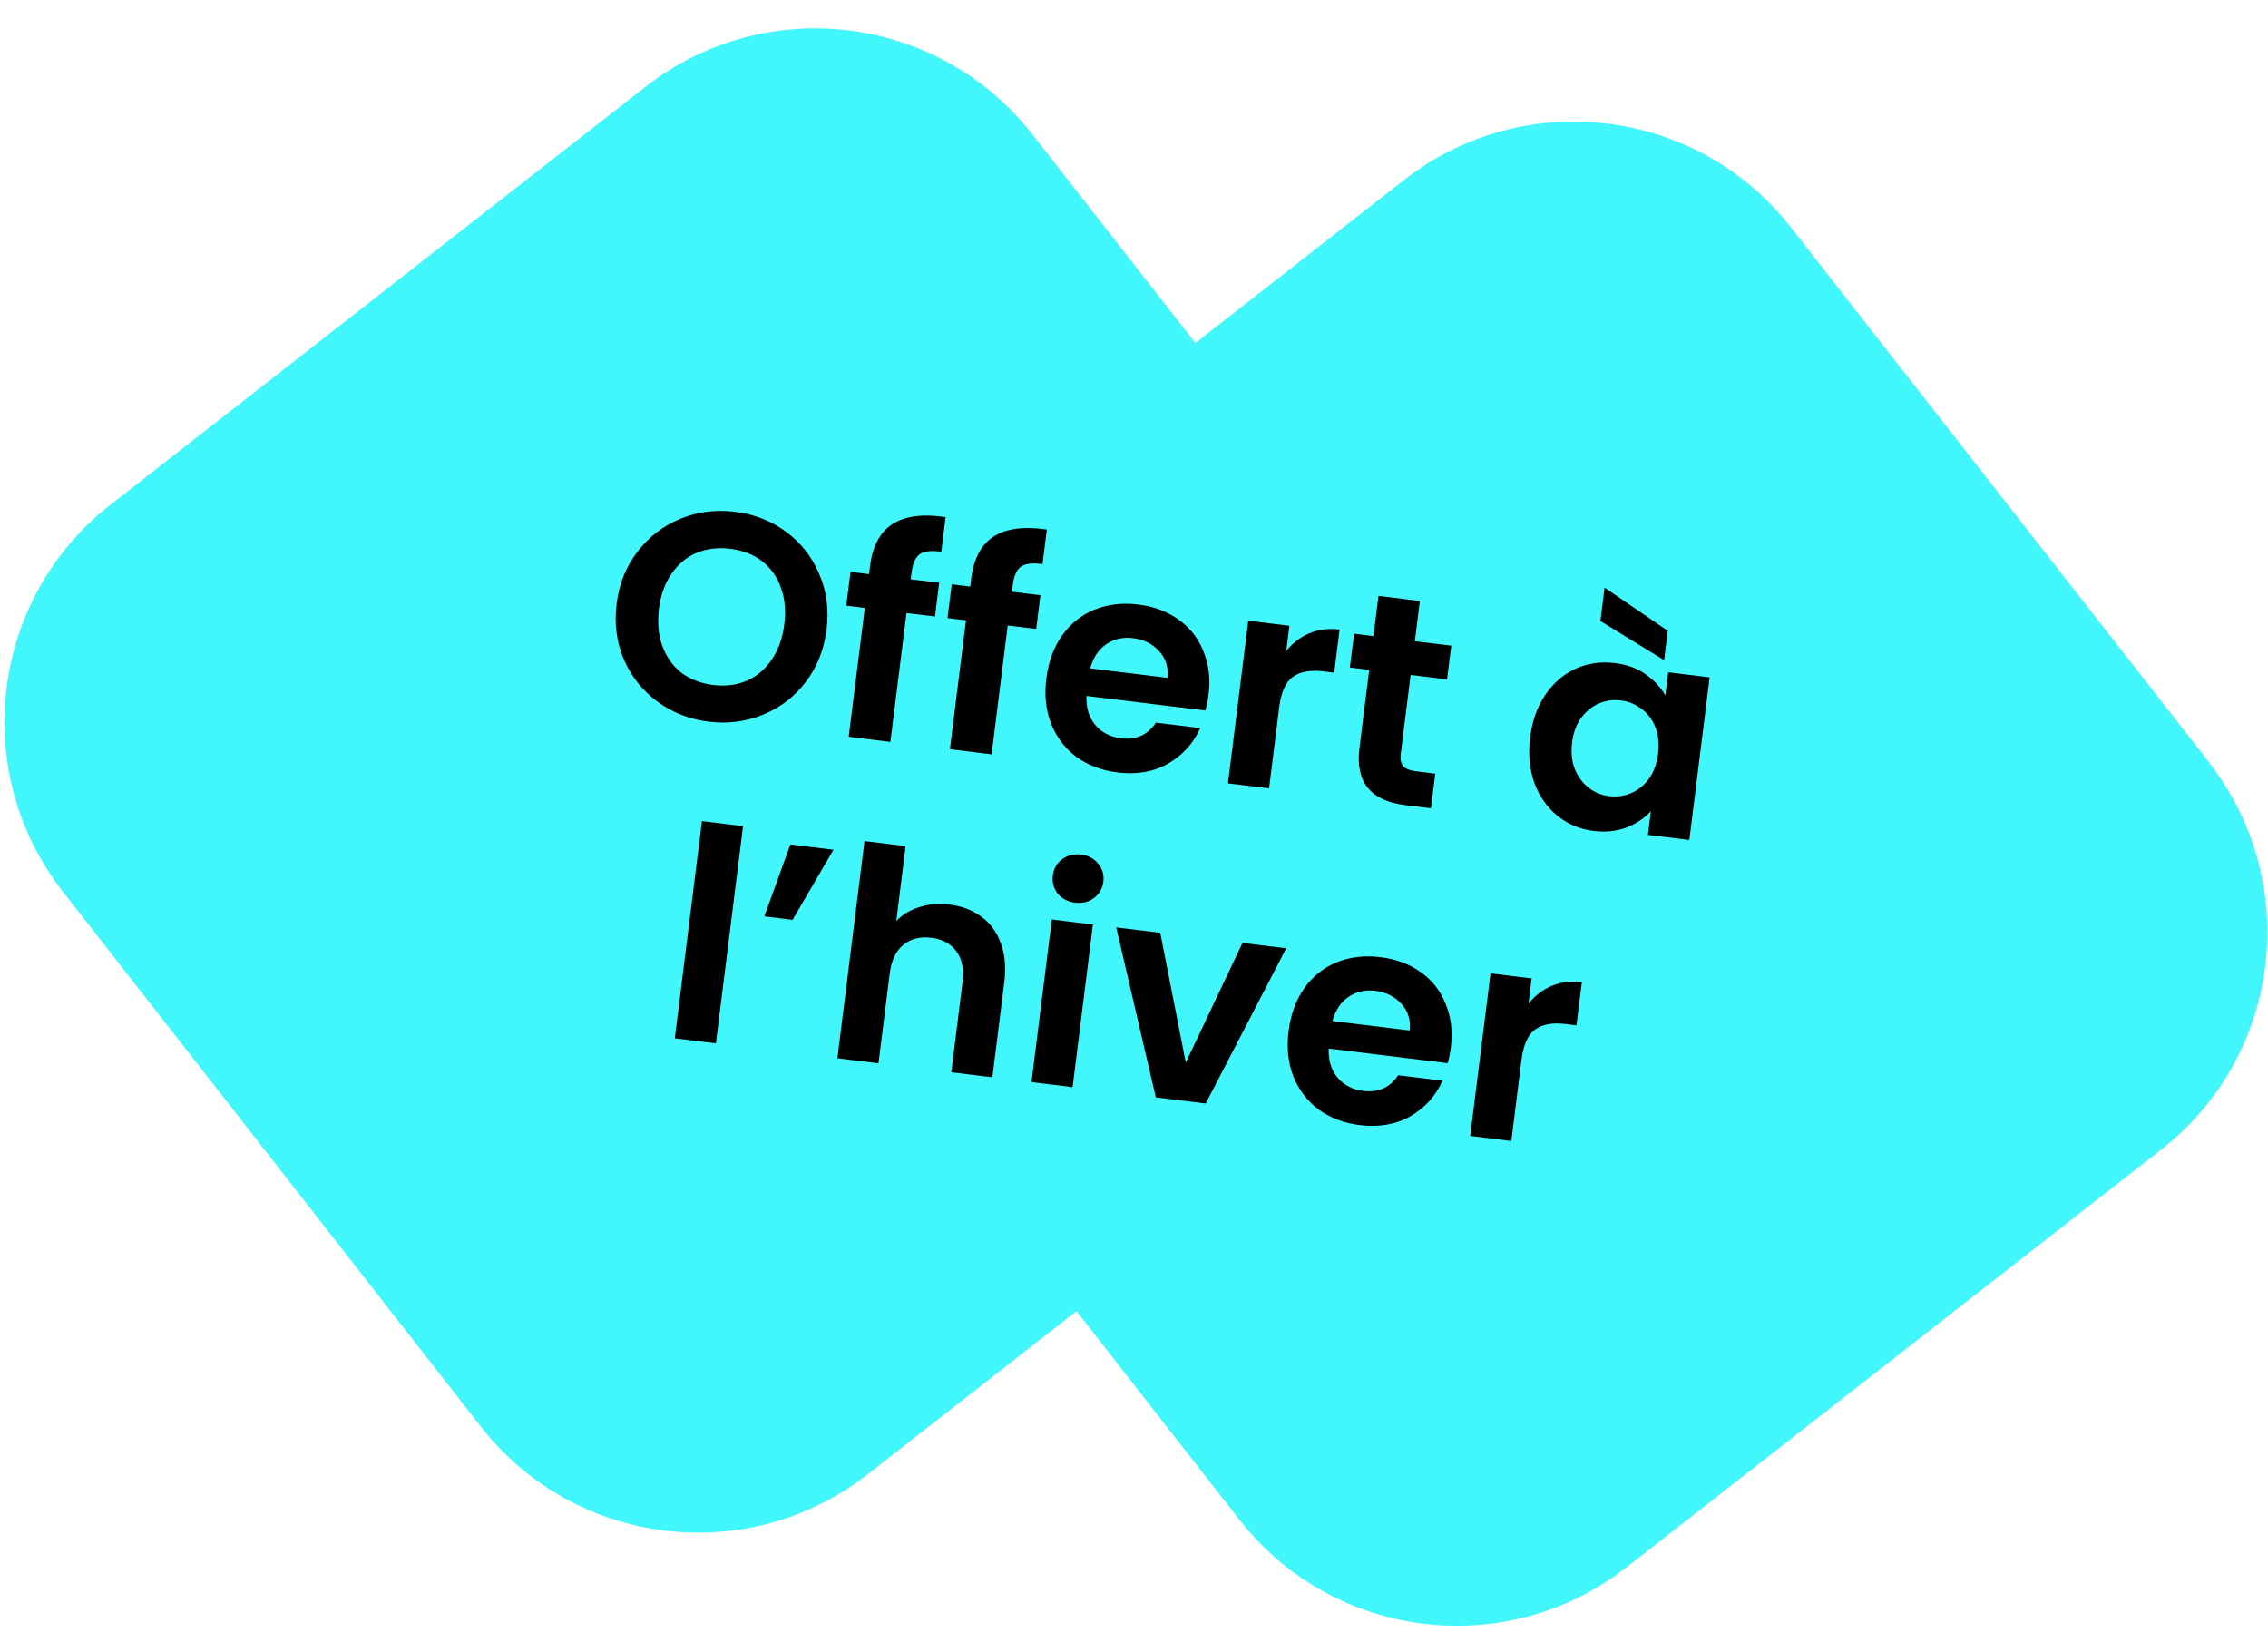 <svg width="92" height="67" viewBox="0 0 92 67" fill="none" xmlns="http://www.w3.org/2000/svg">
<g id="Stickers">
<path id="Vector" d="M89.614 30.932L72.646 9.227C68.846 4.363 61.819 3.5 56.955 7.3L48.487 13.915L41.872 5.448C38.072 0.584 31.044 -0.279 26.181 3.521L4.476 20.479C-0.387 24.279 -1.25 31.306 2.55 36.17L19.507 57.874C23.307 62.738 30.334 63.601 35.198 59.801L43.666 53.185L50.281 61.653C54.081 66.516 61.108 67.379 65.972 63.579L87.677 46.622C92.54 42.822 93.403 35.795 89.603 30.931" fill="#42F7FB"/>
<path id="Title" d="M28.745 29.274C27.967 29.178 27.275 28.908 26.67 28.463C26.064 28.018 25.611 27.451 25.311 26.761C25.011 26.063 24.912 25.305 25.014 24.488C25.115 23.678 25.397 22.975 25.858 22.379C26.321 21.775 26.901 21.33 27.597 21.045C28.294 20.76 29.031 20.665 29.81 20.76C30.596 20.857 31.288 21.127 31.885 21.571C32.49 22.016 32.939 22.587 33.231 23.284C33.532 23.974 33.632 24.724 33.53 25.533C33.428 26.351 33.146 27.062 32.683 27.666C32.23 28.263 31.654 28.704 30.958 28.989C30.261 29.275 29.523 29.37 28.745 29.274ZM28.931 27.786C29.432 27.847 29.886 27.79 30.295 27.614C30.705 27.431 31.044 27.142 31.311 26.748C31.578 26.353 31.746 25.878 31.815 25.323C31.885 24.767 31.838 24.27 31.675 23.831C31.513 23.384 31.256 23.025 30.902 22.756C30.549 22.487 30.122 22.322 29.622 22.261C29.122 22.199 28.663 22.256 28.246 22.43C27.837 22.606 27.5 22.891 27.233 23.285C26.966 23.672 26.799 24.143 26.729 24.698C26.66 25.254 26.706 25.755 26.868 26.202C27.03 26.649 27.287 27.011 27.639 27.288C28 27.558 28.431 27.724 28.931 27.786ZM37.927 25.009L36.772 24.867L36.118 30.095L34.427 29.887L35.081 24.66L34.33 24.568L34.501 23.198L35.252 23.29L35.293 22.957C35.395 22.147 35.699 21.58 36.207 21.256C36.716 20.931 37.433 20.838 38.359 20.976L38.183 22.381C37.779 22.323 37.489 22.356 37.312 22.479C37.136 22.603 37.024 22.851 36.977 23.224L36.943 23.498L38.098 23.64L37.927 25.009ZM42.033 25.513L40.878 25.372L40.224 30.599L38.533 30.391L39.186 25.164L38.436 25.072L38.607 23.702L39.358 23.794L39.399 23.461C39.5 22.651 39.805 22.084 40.313 21.76C40.822 21.435 41.539 21.342 42.465 21.48L42.289 22.885C41.885 22.827 41.595 22.86 41.418 22.984C41.241 23.107 41.13 23.355 41.083 23.728L41.049 24.002L42.204 24.144L42.033 25.513ZM49.024 28.185C48.995 28.423 48.952 28.636 48.896 28.822L44.072 28.23C44.053 28.711 44.173 29.105 44.433 29.411C44.693 29.717 45.037 29.896 45.466 29.949C46.085 30.025 46.559 29.813 46.888 29.313L48.686 29.534C48.416 30.146 47.986 30.625 47.394 30.971C46.803 31.31 46.115 31.431 45.329 31.334C44.694 31.256 44.139 31.047 43.666 30.707C43.202 30.36 42.859 29.911 42.637 29.36C42.424 28.81 42.359 28.197 42.444 27.522C42.529 26.84 42.743 26.257 43.085 25.776C43.428 25.294 43.866 24.945 44.401 24.728C44.936 24.512 45.529 24.444 46.181 24.523C46.808 24.601 47.351 24.804 47.809 25.134C48.276 25.466 48.613 25.898 48.82 26.431C49.037 26.958 49.105 27.542 49.024 28.185ZM47.357 27.497C47.402 27.067 47.29 26.707 47.02 26.416C46.751 26.117 46.398 25.941 45.962 25.887C45.549 25.836 45.184 25.92 44.866 26.139C44.557 26.351 44.343 26.676 44.224 27.112L47.357 27.497ZM52.175 26.408C52.433 26.085 52.745 25.845 53.112 25.689C53.486 25.533 53.895 25.483 54.34 25.537L54.121 27.288L53.681 27.234C53.156 27.169 52.744 27.244 52.443 27.456C52.151 27.67 51.966 28.083 51.889 28.694L51.479 31.981L49.811 31.776L50.636 25.179L52.303 25.384L52.175 26.408ZM57.221 27.378L56.822 30.569C56.795 30.792 56.826 30.961 56.916 31.077C57.016 31.186 57.192 31.256 57.446 31.287L58.221 31.382L58.045 32.787L56.997 32.658C55.591 32.486 54.974 31.717 55.145 30.351L55.542 27.172L54.756 27.076L54.927 25.706L55.713 25.803L55.917 24.171L57.596 24.378L57.393 26.009L58.87 26.19L58.698 27.56L57.221 27.378ZM62.069 29.908C62.152 29.241 62.357 28.666 62.684 28.182C63.018 27.699 63.429 27.346 63.916 27.124C64.412 26.903 64.941 26.827 65.505 26.896C65.997 26.957 66.414 27.108 66.754 27.352C67.102 27.596 67.369 27.883 67.554 28.212L67.671 27.271L69.35 27.477L68.526 34.074L66.847 33.868L66.967 32.903C66.714 33.186 66.384 33.408 65.977 33.567C65.579 33.72 65.134 33.766 64.642 33.706C64.086 33.638 63.595 33.432 63.171 33.09C62.754 32.748 62.443 32.303 62.237 31.754C62.041 31.198 61.984 30.583 62.069 29.908ZM67.259 30.569C67.309 30.164 67.273 29.809 67.15 29.504C67.028 29.191 66.841 28.942 66.59 28.758C66.34 28.566 66.06 28.451 65.751 28.413C65.441 28.375 65.146 28.416 64.865 28.534C64.584 28.653 64.342 28.849 64.138 29.122C63.944 29.389 63.822 29.72 63.772 30.117C63.722 30.514 63.758 30.873 63.879 31.194C64.009 31.508 64.195 31.761 64.438 31.952C64.688 32.144 64.964 32.258 65.265 32.295C65.575 32.333 65.874 32.293 66.163 32.176C66.453 32.05 66.695 31.854 66.89 31.588C67.085 31.314 67.208 30.974 67.259 30.569ZM67.652 25.588L67.503 26.779L64.92 25.192L65.089 23.835L67.652 25.588ZM30.142 33.512L29.04 42.323L27.373 42.118L28.474 33.307L30.142 33.512ZM32.06 34.255L33.811 34.47L32.15 37.313L31.006 37.172L32.06 34.255ZM38.52 36.693C39.02 36.754 39.451 36.92 39.813 37.19C40.175 37.452 40.436 37.81 40.597 38.265C40.767 38.713 40.815 39.235 40.74 39.831L40.256 43.7L38.589 43.496L39.044 39.852C39.11 39.328 39.029 38.911 38.802 38.601C38.575 38.283 38.236 38.096 37.783 38.041C37.323 37.984 36.94 38.082 36.634 38.335C36.337 38.581 36.156 38.965 36.091 39.489L35.635 43.133L33.968 42.928L35.069 34.117L36.737 34.322L36.357 37.358C36.607 37.098 36.921 36.911 37.298 36.796C37.676 36.673 38.084 36.639 38.52 36.693ZM43.611 36.616C43.317 36.58 43.082 36.459 42.906 36.252C42.74 36.038 42.674 35.792 42.708 35.514C42.743 35.236 42.867 35.018 43.081 34.859C43.303 34.693 43.561 34.627 43.855 34.664C44.148 34.7 44.379 34.825 44.546 35.038C44.721 35.245 44.792 35.488 44.757 35.766C44.722 36.044 44.594 36.266 44.371 36.432C44.158 36.591 43.904 36.652 43.611 36.616ZM44.334 37.503L43.51 44.1L41.842 43.895L42.667 37.298L44.334 37.503ZM48.1 43.104L50.401 38.248L52.175 38.466L48.909 44.763L46.884 44.514L45.279 37.619L47.066 37.839L48.1 43.104ZM58.851 42.489C58.822 42.728 58.779 42.94 58.723 43.127L53.899 42.534C53.88 43.016 54 43.409 54.26 43.715C54.52 44.021 54.864 44.2 55.293 44.253C55.912 44.329 56.386 44.117 56.715 43.617L58.513 43.838C58.243 44.45 57.813 44.929 57.221 45.276C56.63 45.614 55.942 45.735 55.156 45.639C54.521 45.561 53.967 45.352 53.493 45.011C53.029 44.664 52.686 44.215 52.464 43.664C52.251 43.114 52.186 42.501 52.271 41.827C52.356 41.144 52.57 40.562 52.912 40.08C53.255 39.598 53.693 39.249 54.228 39.032C54.763 38.816 55.356 38.748 56.008 38.828C56.635 38.905 57.178 39.108 57.636 39.439C58.103 39.77 58.44 40.202 58.647 40.736C58.864 41.262 58.932 41.846 58.851 42.489ZM57.184 41.801C57.229 41.371 57.117 41.011 56.847 40.72C56.578 40.421 56.225 40.245 55.789 40.191C55.376 40.14 55.011 40.224 54.693 40.444C54.384 40.655 54.17 40.98 54.051 41.416L57.184 41.801ZM62.002 40.712C62.26 40.389 62.572 40.15 62.939 39.993C63.313 39.837 63.722 39.787 64.167 39.842L63.948 41.592L63.508 41.538C62.983 41.474 62.571 41.548 62.27 41.761C61.977 41.975 61.793 42.387 61.717 42.998L61.306 46.285L59.638 46.08L60.463 39.483L62.13 39.688L62.002 40.712Z" fill="black"/>
</g>
</svg>
